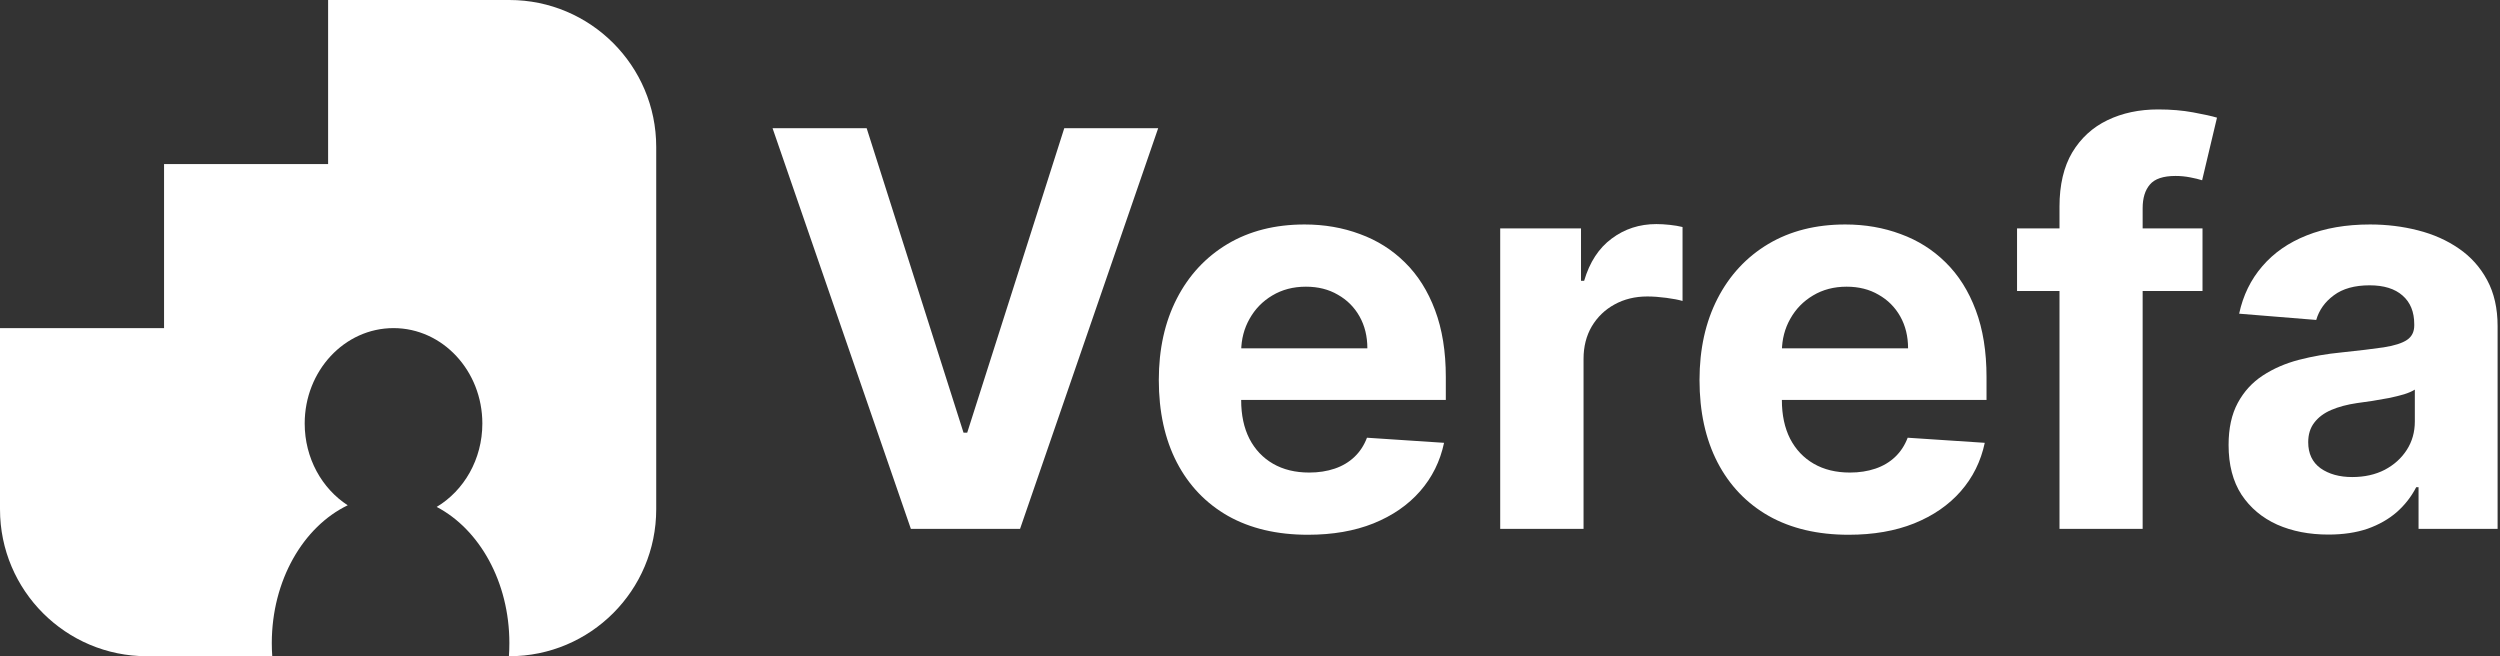 <svg width="1021" height="268" viewBox="0 0 1021 268" fill="none" xmlns="http://www.w3.org/2000/svg">
<rect x="0" y="0" width="1021" height="268" fill="#333333" stroke="none"/>
<path d="M353.945 52.364L393.496 176.689H395.014L434.645 52.364H472.997L416.587 216H372.003L315.513 52.364H353.945Z" fill="white"/>
<path d="M534.141 218.397C521.517 218.397 510.65 215.84 501.542 210.727C492.486 205.56 485.508 198.262 480.608 188.834C475.707 179.352 473.257 168.14 473.257 155.196C473.257 142.571 475.707 131.492 480.608 121.957C485.508 112.422 492.406 104.991 501.302 99.665C510.251 94.338 520.744 91.675 532.783 91.675C540.879 91.675 548.416 92.98 555.394 95.59C562.426 98.147 568.551 102.009 573.772 107.175C579.045 112.342 583.147 118.841 586.076 126.671C589.006 134.448 590.471 143.557 590.471 153.997V163.346H486.84V142.252H558.431C558.431 137.351 557.365 133.01 555.235 129.228C553.104 125.446 550.148 122.49 546.366 120.359C542.637 118.175 538.296 117.083 533.342 117.083C528.175 117.083 523.594 118.282 519.599 120.679C515.657 123.022 512.568 126.192 510.331 130.187C508.093 134.129 506.948 138.523 506.895 143.37V163.425C506.895 169.498 508.013 174.745 510.251 179.166C512.541 183.587 515.764 186.996 519.919 189.393C524.073 191.79 529.001 192.989 534.7 192.989C538.482 192.989 541.945 192.456 545.087 191.391C548.23 190.325 550.92 188.727 553.157 186.597C555.395 184.466 557.099 181.856 558.271 178.766L589.752 180.844C588.154 188.408 584.878 195.013 579.924 200.659C575.023 206.252 568.685 210.62 560.908 213.763C553.184 216.852 544.262 218.397 534.141 218.397Z" fill="white"/>
<path d="M612.683 216V93.273H645.682V114.686H646.961C649.198 107.069 652.953 101.316 658.227 97.428C663.5 93.486 669.572 91.515 676.444 91.515C678.148 91.515 679.986 91.621 681.957 91.835C683.928 92.048 685.659 92.341 687.151 92.713V122.916C685.553 122.436 683.342 122.01 680.519 121.637C677.696 121.265 675.112 121.078 672.768 121.078C667.761 121.078 663.287 122.17 659.345 124.354C655.457 126.485 652.367 129.468 650.077 133.303C647.839 137.138 646.721 141.559 646.721 146.566V216H612.683Z" fill="white"/>
<path d="M754.966 218.397C742.342 218.397 731.475 215.84 722.367 210.727C713.311 205.56 706.333 198.262 701.433 188.834C696.532 179.352 694.082 168.14 694.082 155.196C694.082 142.571 696.532 131.492 701.433 121.957C706.333 112.422 713.231 104.991 722.127 99.665C731.076 94.338 741.569 91.675 753.608 91.675C761.704 91.675 769.242 92.98 776.22 95.59C783.251 98.147 789.377 102.009 794.597 107.175C799.87 112.342 803.972 118.841 806.901 126.671C809.831 134.448 811.296 143.557 811.296 153.997V163.346H707.665V142.252H779.256C779.256 137.351 778.191 133.01 776.06 129.228C773.929 125.446 770.973 122.49 767.191 120.359C763.462 118.175 759.121 117.083 754.167 117.083C749 117.083 744.419 118.282 740.424 120.679C736.482 123.022 733.393 126.192 731.156 130.187C728.919 134.129 727.773 138.523 727.72 143.37V163.425C727.72 169.498 728.839 174.745 731.076 179.166C733.366 183.587 736.589 186.996 740.744 189.393C744.899 191.79 749.826 192.989 755.525 192.989C759.307 192.989 762.77 192.456 765.913 191.391C769.055 190.325 771.745 188.727 773.982 186.597C776.22 184.466 777.924 181.856 779.096 178.766L810.577 180.844C808.979 188.408 805.703 195.013 800.749 200.659C795.849 206.252 789.51 210.62 781.733 213.763C774.009 216.852 765.087 218.397 754.966 218.397Z" fill="white"/>
<path d="M899.506 93.273V118.841H823.76V93.273H899.506ZM841.099 216V84.404C841.099 75.508 842.83 68.131 846.292 62.271C849.808 56.412 854.602 52.017 860.675 49.088C866.747 46.158 873.645 44.693 881.369 44.693C886.589 44.693 891.356 45.093 895.671 45.892C900.039 46.691 903.288 47.41 905.419 48.049L899.346 73.617C898.015 73.191 896.364 72.791 894.393 72.419C892.475 72.046 890.504 71.859 888.48 71.859C883.473 71.859 879.984 73.031 878.013 75.375C876.042 77.665 875.057 80.888 875.057 85.043V216H841.099Z" fill="white"/>
<path d="M950.902 218.317C943.072 218.317 936.094 216.959 929.968 214.242C923.843 211.472 918.995 207.397 915.426 202.017C911.911 196.584 910.153 189.819 910.153 181.723C910.153 174.904 911.405 169.178 913.908 164.544C916.412 159.91 919.821 156.181 924.136 153.358C928.45 150.535 933.351 148.404 938.837 146.966C944.377 145.528 950.183 144.516 956.256 143.93C963.393 143.184 969.146 142.491 973.514 141.852C977.882 141.16 981.051 140.148 983.022 138.816C984.993 137.484 985.979 135.513 985.979 132.903V132.424C985.979 127.364 984.381 123.449 981.185 120.679C978.042 117.909 973.567 116.524 967.761 116.524C961.636 116.524 956.762 117.882 953.14 120.599C949.517 123.262 947.12 126.618 945.948 130.666L914.468 128.109C916.066 120.652 919.208 114.207 923.896 108.773C928.583 103.287 934.629 99.079 942.033 96.149C949.491 93.166 958.12 91.675 967.921 91.675C974.739 91.675 981.265 92.474 987.497 94.072C993.782 95.67 999.349 98.147 1004.2 101.502C1009.1 104.858 1012.96 109.173 1015.78 114.446C1018.6 119.667 1020.02 125.925 1020.02 133.223V216H987.736V198.981H986.778C984.807 202.816 982.17 206.199 978.867 209.129C975.565 212.005 971.597 214.269 966.962 215.92C962.328 217.518 956.975 218.317 950.902 218.317ZM960.65 194.826C965.657 194.826 970.078 193.841 973.914 191.87C977.749 189.846 980.758 187.129 982.942 183.72C985.126 180.311 986.218 176.449 986.218 172.135V159.111C985.153 159.803 983.688 160.442 981.824 161.028C980.013 161.561 977.962 162.067 975.672 162.547C973.381 162.973 971.091 163.372 968.8 163.745C966.51 164.065 964.432 164.358 962.568 164.624C958.573 165.21 955.084 166.142 952.101 167.42C949.118 168.699 946.801 170.43 945.149 172.614C943.498 174.745 942.673 177.408 942.673 180.604C942.673 185.238 944.35 188.781 947.706 191.231C951.115 193.628 955.43 194.826 960.65 194.826Z" fill="white"/>
<path d="M208 0C241.137 0 268 26.863 268 60V208C268 241.137 241.137 268 208 268H207.839C207.963 266.239 208.027 264.456 208.027 262.654C208.027 237.632 195.784 216.168 178.343 207.022C189.465 200.366 196.99 187.611 196.99 172.965C196.99 151.446 180.749 134 160.714 134C140.678 134 124.437 151.445 124.437 172.965C124.437 187.135 131.479 199.537 142.01 206.356C123.867 215.091 111 237.003 111 262.654C111 264.456 111.064 266.239 111.188 268H60C26.863 268 0 241.137 0 208V134H67V67H134V0H208Z" fill="white"/>
</svg>
